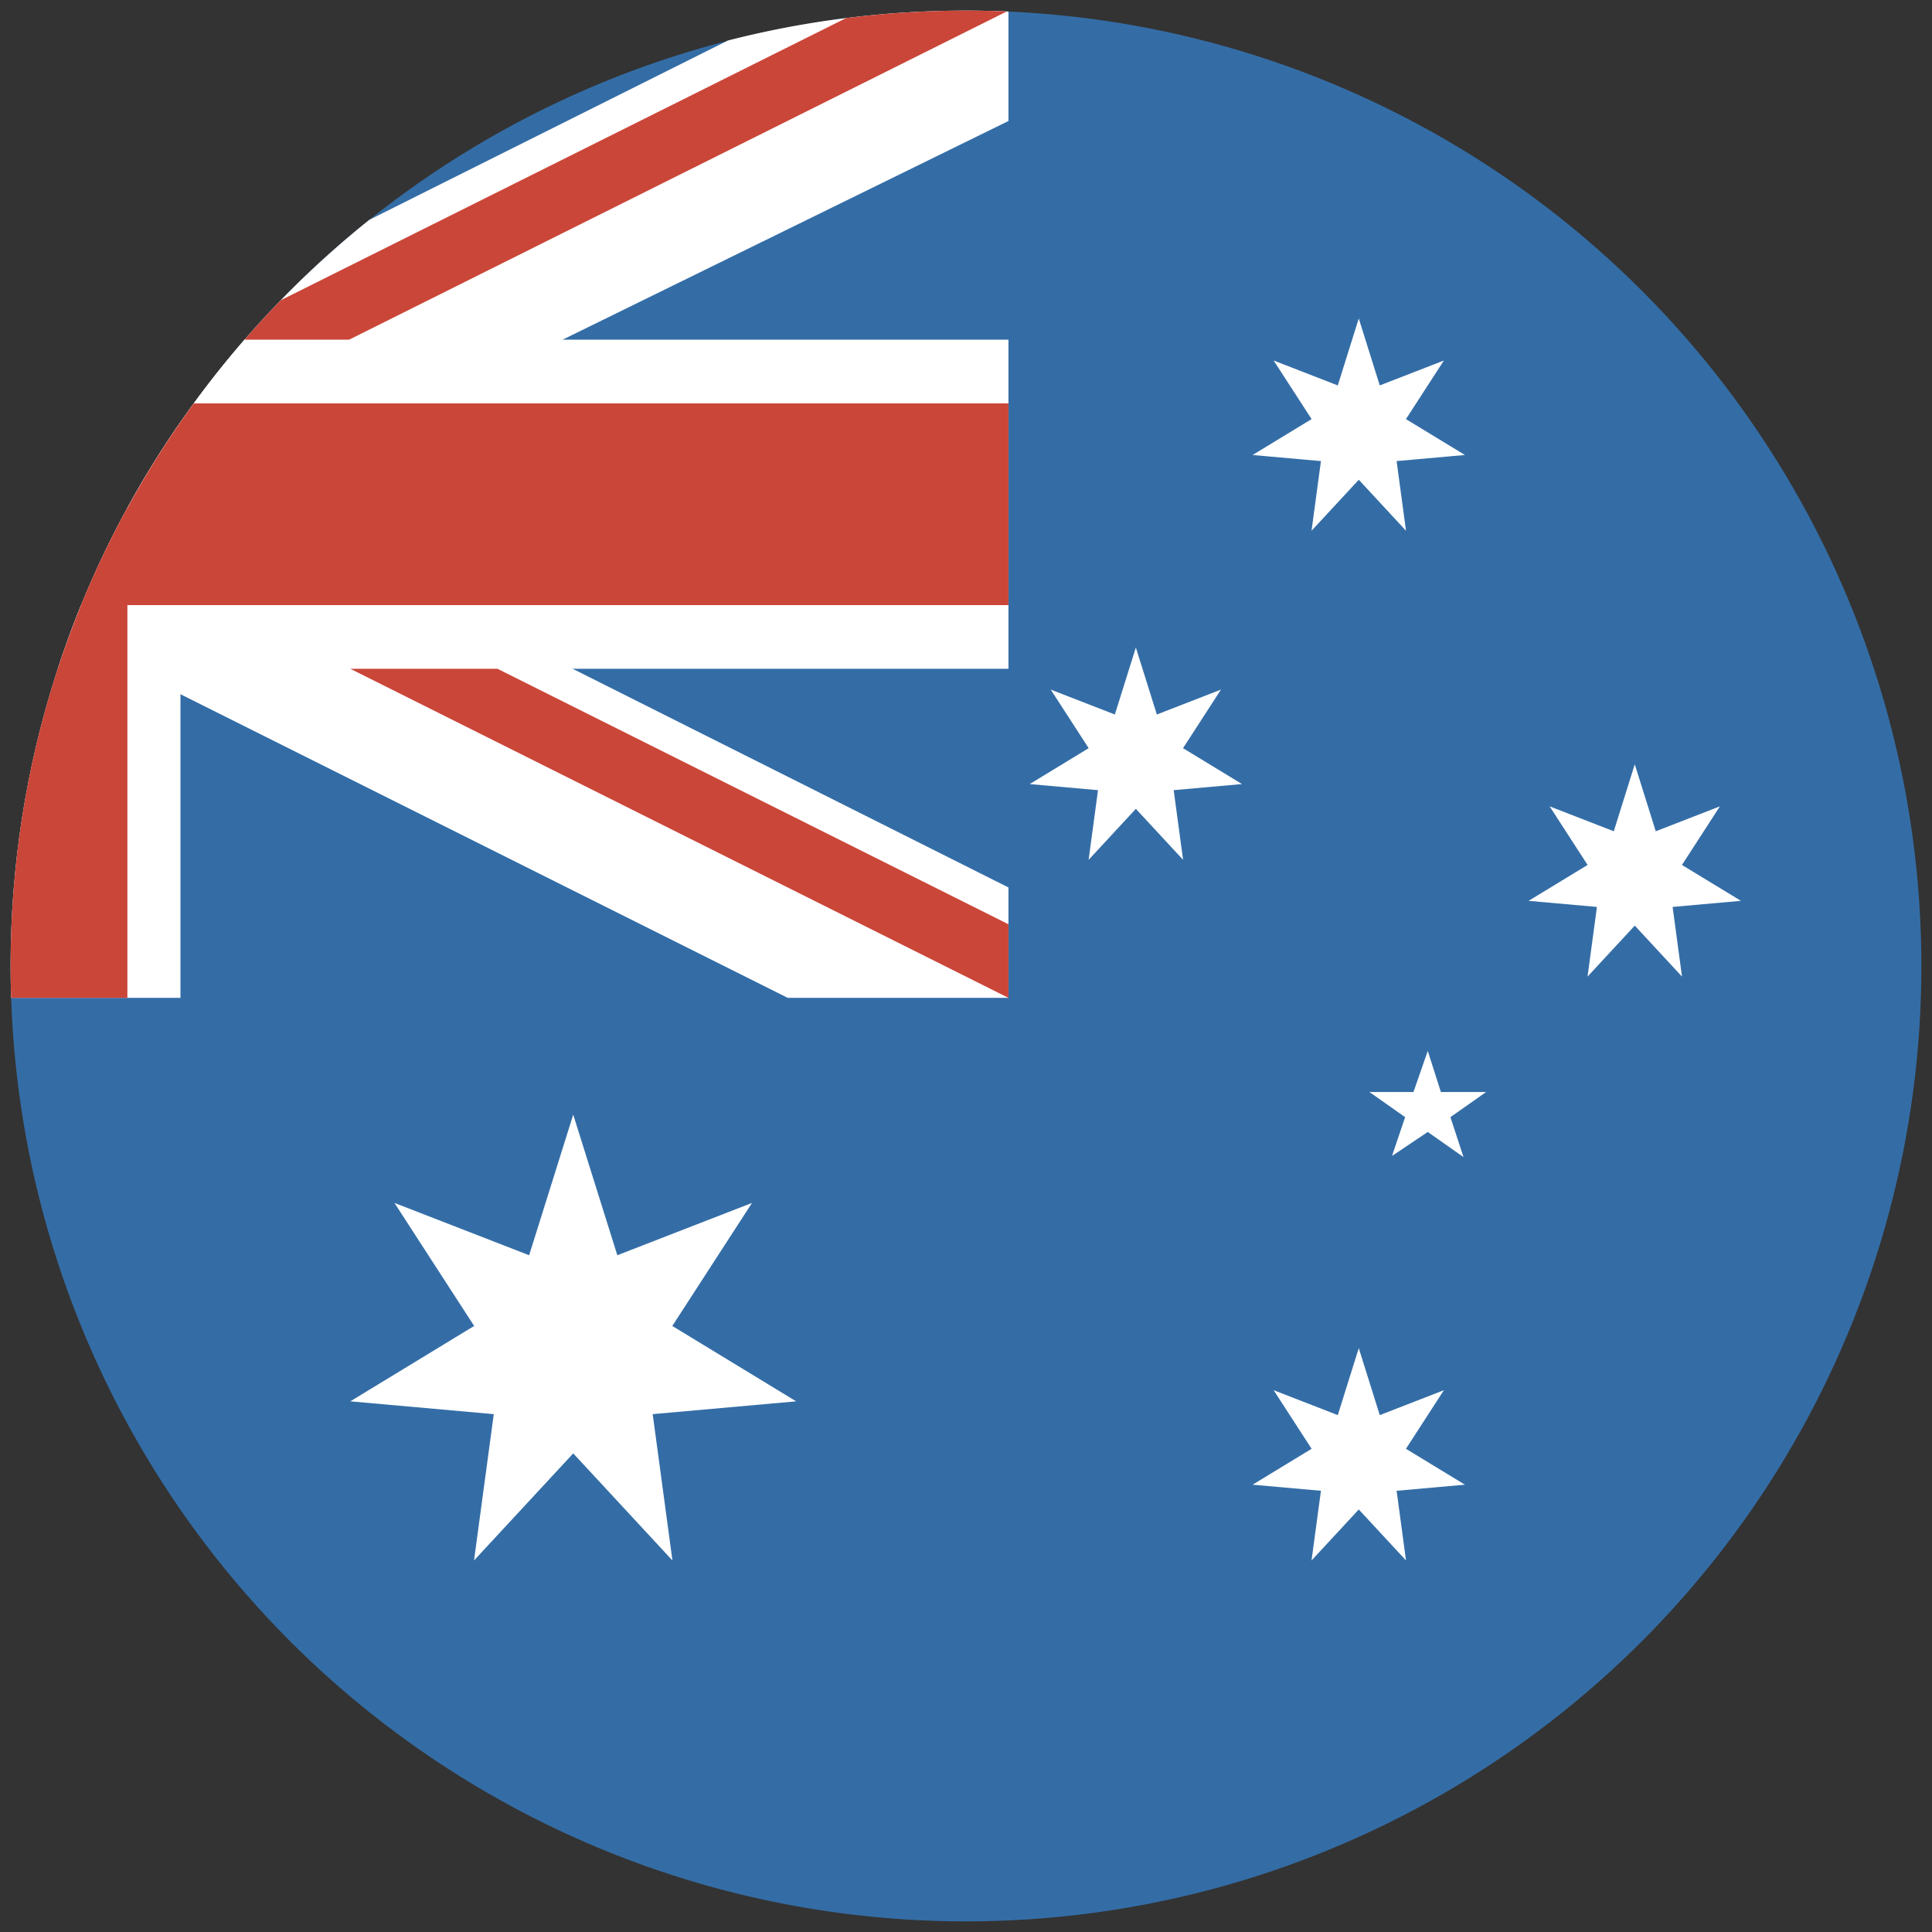 <?xml version="1.0" encoding="UTF-8"?> <svg xmlns="http://www.w3.org/2000/svg" height="182" width="182"><rect width="100%" height="100%" fill="#333333" stroke="none"/><g transform="translate(1 1)" fill="none" fill-rule="evenodd"><circle cx="90" cy="90" fill="#346DA6" r="90"></circle><path d="M127 29l1.978 6.308 6.041-2.347-3.575 5.52L137 41.861l-6.436.574.886 6.564-4.45-4.803L122.55 49l.886-6.564-6.436-.574 5.556-3.382-3.575-5.519 6.041 2.347L127 29zm0 0M153 71l1.978 6.308 6.041-2.347-3.575 5.52L163 83.861l-6.436.574.886 6.564-4.45-4.803L148.55 91l.886-6.564-6.436-.574 5.556-3.382-3.575-5.519 6.041 2.347L153 71zm0 0M106 60l1.978 6.308 6.041-2.347-3.575 5.52L116 72.861l-6.436.574.886 6.564-4.45-4.803L101.55 80l.886-6.564L96 72.862l5.556-3.382-3.575-5.519 6.041 2.347L106 60zm0 0M127 126l1.978 6.308 6.041-2.347-3.575 5.52 5.556 3.381-6.436.574.886 6.564-4.45-4.803-4.45 4.803.886-6.564-6.436-.574 5.556-3.382-3.575-5.519 6.041 2.347L127 126zm0 0M53 104l4.154 13.247 12.687-4.928-7.508 11.59L74 131.01l-13.515 1.206L62.345 146 53 135.914 43.654 146l1.861-13.784L32 131.01l11.667-7.101-7.508-11.59 12.687 4.928L53 104zm0 0M133.5 98l1.235 3.87H139l-3.367 2.367 1.234 3.763-3.367-2.366-3.367 2.258 1.234-3.655L128 101.87h4.153L133.5 98zm0 0M22.035 31A89.876 89.876 0 004.441 62H94V31H22.035zm0 0" fill="#FFF"></path><path d="M13.67 42.295a89.64 89.64 0 00-8.231 16.822L73.205 93H94V82.602L13.67 42.295zm0 0" fill="#FFF"></path><path d="M94 .087A91.542 91.542 0 0090 0c-7.744 0-15.26.978-22.43 2.817L33.788 19.71A90.322 90.322 0 008.16 52.5L94 10.398V.087zm0 0" fill="#FFF"></path><path d="M16 38.76C5.912 53.304 0 70.962 0 90c0 1.004.016 2.004.05 3H16V38.76zm0 0" fill="#FFF"></path><path d="M17.253 37a89.846 89.846 0 00-10.61 19H94V37H17.253zm0 0" fill="#CA4638"></path><path d="M11 46.849C3.987 59.66 0 74.365 0 90c0 1.004.016 2.004.05 3H11V46.849zm0 0M93.839.08a91.559 91.559 0 00-15.134.622L25.455 27.28a90.543 90.543 0 00-3.42 3.72h9.853L93.838.08zm0 0M94 93L32 62h13.864L94 86.068V93zm0 0" fill="#CA4638"></path></g></svg> 